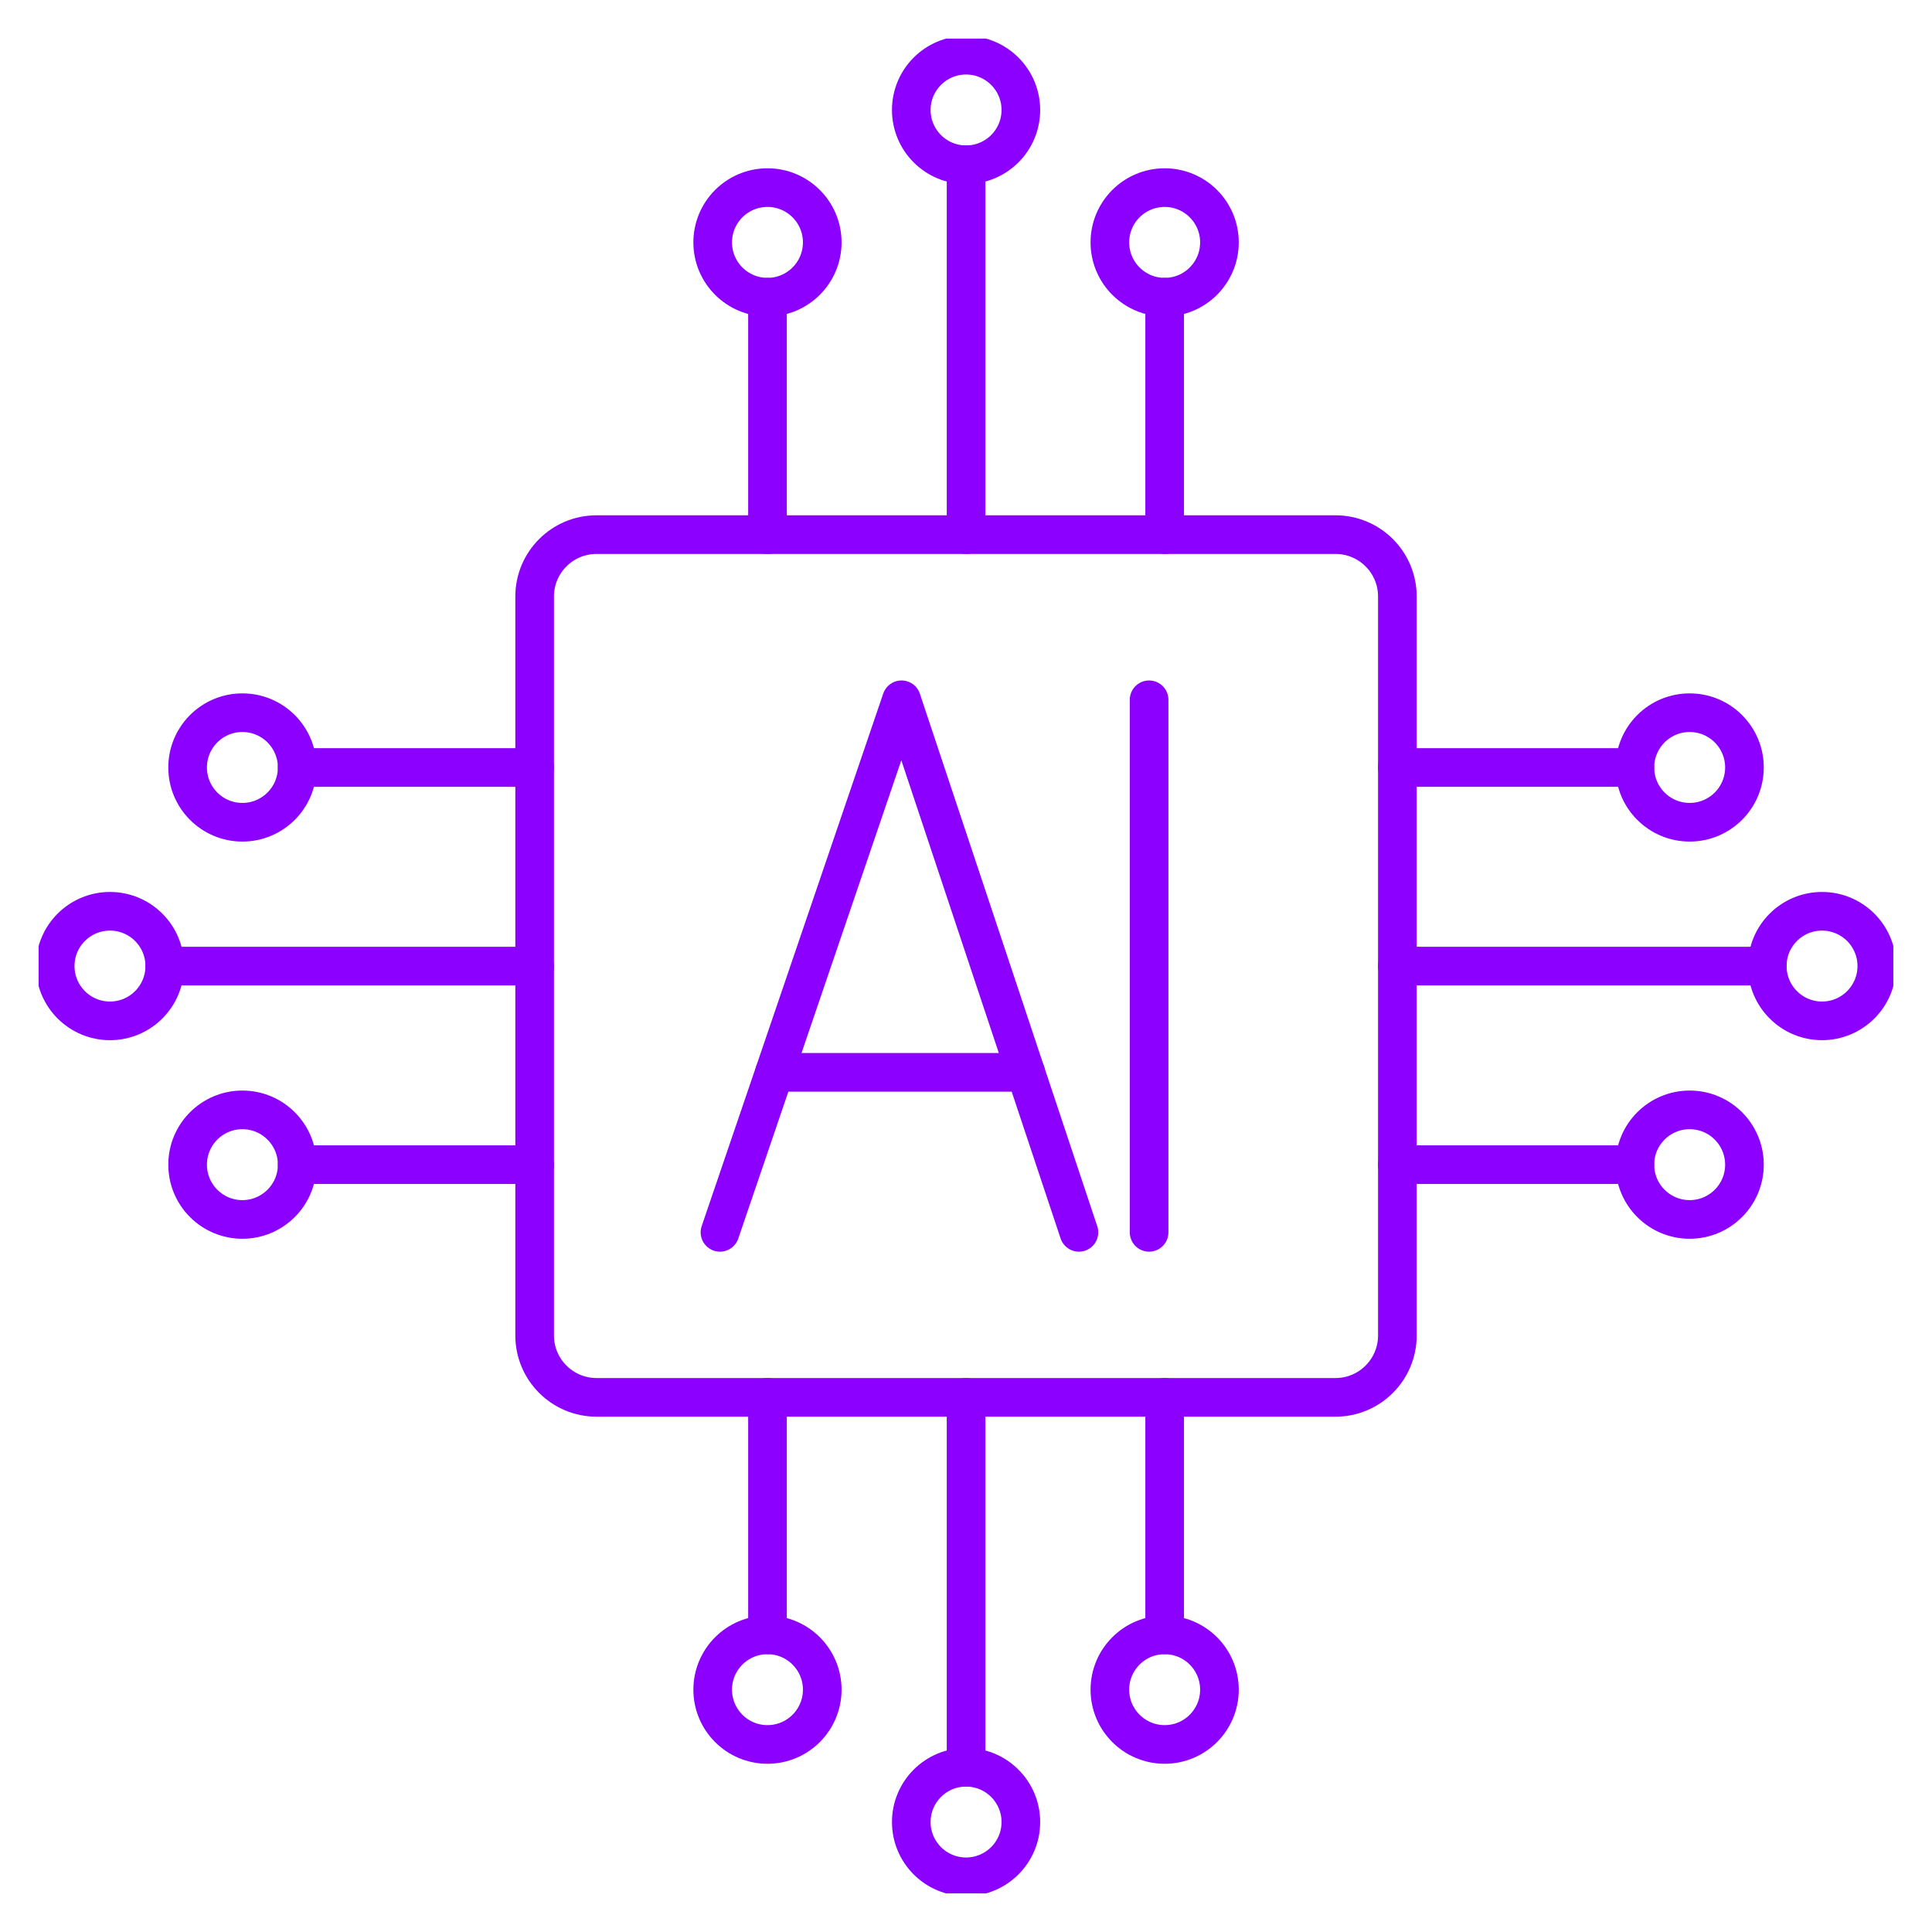 <svg xmlns="http://www.w3.org/2000/svg" width="100" height="100" viewBox="0 0 100 100" fill="none"><g clip-path="url(#clip0_5692_232)"><path d="M72.328 69.123V30.876C72.328 29.106 70.894 27.672 69.124 27.672L30.877 27.672C29.108 27.672 27.673 29.106 27.673 30.876V69.123C27.673 70.892 29.108 72.327 30.877 72.327H69.124C70.894 72.327 72.328 70.892 72.328 69.123Z" stroke="#8b00fe" stroke-width="2"/><path d="M37.266 63.786L46.663 36.221L55.845 63.786" stroke="#8b00fe" stroke-width="2" stroke-linecap="round" stroke-linejoin="round"/><path d="M59.477 36.221V63.786" stroke="#8b00fe" stroke-width="2" stroke-linecap="round" stroke-linejoin="round"/><path d="M40.092 55.504H53.087" stroke="#8b00fe" stroke-width="2" stroke-linecap="round" stroke-linejoin="round"/><path d="M50.004 27.672V8.527" stroke="#8b00fe" stroke-width="2" stroke-linecap="round" stroke-linejoin="round"/><path d="M50.003 8.528C51.569 8.528 52.839 7.259 52.839 5.693C52.839 4.127 51.569 2.857 50.003 2.857C48.437 2.857 47.168 4.127 47.168 5.693C47.168 7.259 48.437 8.528 50.003 8.528Z" stroke="#8b00fe" stroke-width="2" stroke-linecap="round" stroke-linejoin="round"/><path d="M39.725 27.673V15.381" stroke="#8b00fe" stroke-width="2" stroke-linecap="round" stroke-linejoin="round"/><path d="M39.724 15.382C41.29 15.382 42.559 14.112 42.559 12.546C42.559 10.98 41.29 9.711 39.724 9.711C38.158 9.711 36.889 10.98 36.889 12.546C36.889 14.112 38.158 15.382 39.724 15.382Z" stroke="#8b00fe" stroke-width="2" stroke-linecap="round" stroke-linejoin="round"/><path d="M60.283 27.673V15.381" stroke="#8b00fe" stroke-width="2" stroke-linecap="round" stroke-linejoin="round"/><path d="M60.283 15.382C61.849 15.382 63.118 14.112 63.118 12.546C63.118 10.98 61.849 9.711 60.283 9.711C58.717 9.711 57.447 10.98 57.447 12.546C57.447 14.112 58.717 15.382 60.283 15.382Z" stroke="#8b00fe" stroke-width="2" stroke-linecap="round" stroke-linejoin="round"/><path d="M50.004 72.328V91.473" stroke="#8b00fe" stroke-width="2" stroke-linecap="round" stroke-linejoin="round"/><path d="M50.003 97.143C51.569 97.143 52.839 95.874 52.839 94.308C52.839 92.742 51.569 91.473 50.003 91.473C48.437 91.473 47.168 92.742 47.168 94.308C47.168 95.874 48.437 97.143 50.003 97.143Z" stroke="#8b00fe" stroke-width="2" stroke-linecap="round" stroke-linejoin="round"/><path d="M60.283 72.328V84.62" stroke="#8b00fe" stroke-width="2" stroke-linecap="round" stroke-linejoin="round"/><path d="M60.283 90.292C61.849 90.292 63.118 89.022 63.118 87.457C63.118 85.891 61.849 84.621 60.283 84.621C58.717 84.621 57.447 85.891 57.447 87.457C57.447 89.022 58.717 90.292 60.283 90.292Z" stroke="#8b00fe" stroke-width="2" stroke-linecap="round" stroke-linejoin="round"/><path d="M39.725 72.328V84.62" stroke="#8b00fe" stroke-width="2" stroke-linecap="round" stroke-linejoin="round"/><path d="M39.724 90.292C41.29 90.292 42.559 89.022 42.559 87.457C42.559 85.891 41.29 84.621 39.724 84.621C38.158 84.621 36.889 85.891 36.889 87.457C36.889 89.022 38.158 90.292 39.724 90.292Z" stroke="#8b00fe" stroke-width="2" stroke-linecap="round" stroke-linejoin="round"/><path d="M72.328 50.004H91.473" stroke="#8b00fe" stroke-width="2" stroke-linecap="round" stroke-linejoin="round"/><path d="M94.308 52.839C95.874 52.839 97.143 51.569 97.143 50.003C97.143 48.437 95.874 47.168 94.308 47.168C92.742 47.168 91.473 48.437 91.473 50.003C91.473 51.569 92.742 52.839 94.308 52.839Z" stroke="#8b00fe" stroke-width="2" stroke-linecap="round" stroke-linejoin="round"/><path d="M72.328 39.725H84.62" stroke="#8b00fe" stroke-width="2" stroke-linecap="round" stroke-linejoin="round"/><path d="M87.457 42.559C89.022 42.559 90.292 41.29 90.292 39.724C90.292 38.158 89.022 36.889 87.457 36.889C85.891 36.889 84.621 38.158 84.621 39.724C84.621 41.29 85.891 42.559 87.457 42.559Z" stroke="#8b00fe" stroke-width="2" stroke-linecap="round" stroke-linejoin="round"/><path d="M72.328 60.283H84.62" stroke="#8b00fe" stroke-width="2" stroke-linecap="round" stroke-linejoin="round"/><path d="M87.457 63.118C89.022 63.118 90.292 61.849 90.292 60.283C90.292 58.717 89.022 57.447 87.457 57.447C85.891 57.447 84.621 58.717 84.621 60.283C84.621 61.849 85.891 63.118 87.457 63.118Z" stroke="#8b00fe" stroke-width="2" stroke-linecap="round" stroke-linejoin="round"/><path d="M27.672 50.004H8.527" stroke="#8b00fe" stroke-width="2" stroke-linecap="round" stroke-linejoin="round"/><path d="M5.693 52.839C7.259 52.839 8.528 51.569 8.528 50.003C8.528 48.437 7.259 47.168 5.693 47.168C4.127 47.168 2.857 48.437 2.857 50.003C2.857 51.569 4.127 52.839 5.693 52.839Z" stroke="#8b00fe" stroke-width="2" stroke-linecap="round" stroke-linejoin="round"/><path d="M27.673 60.283H15.381" stroke="#8b00fe" stroke-width="2" stroke-linecap="round" stroke-linejoin="round"/><path d="M12.546 63.118C14.112 63.118 15.382 61.849 15.382 60.283C15.382 58.717 14.112 57.447 12.546 57.447C10.98 57.447 9.711 58.717 9.711 60.283C9.711 61.849 10.98 63.118 12.546 63.118Z" stroke="#8b00fe" stroke-width="2" stroke-linecap="round" stroke-linejoin="round"/><path d="M27.673 39.725H15.381" stroke="#8b00fe" stroke-width="2" stroke-linecap="round" stroke-linejoin="round"/><path d="M12.546 42.559C14.112 42.559 15.382 41.29 15.382 39.724C15.382 38.158 14.112 36.889 12.546 36.889C10.98 36.889 9.711 38.158 9.711 39.724C9.711 41.29 10.98 42.559 12.546 42.559Z" stroke="#8b00fe" stroke-width="2" stroke-linecap="round" stroke-linejoin="round"/></g><defs><clipPath id="clip0_5692_232"><rect width="96" height="96" fill="white" transform="translate(2 2)"/></clipPath></defs></svg>